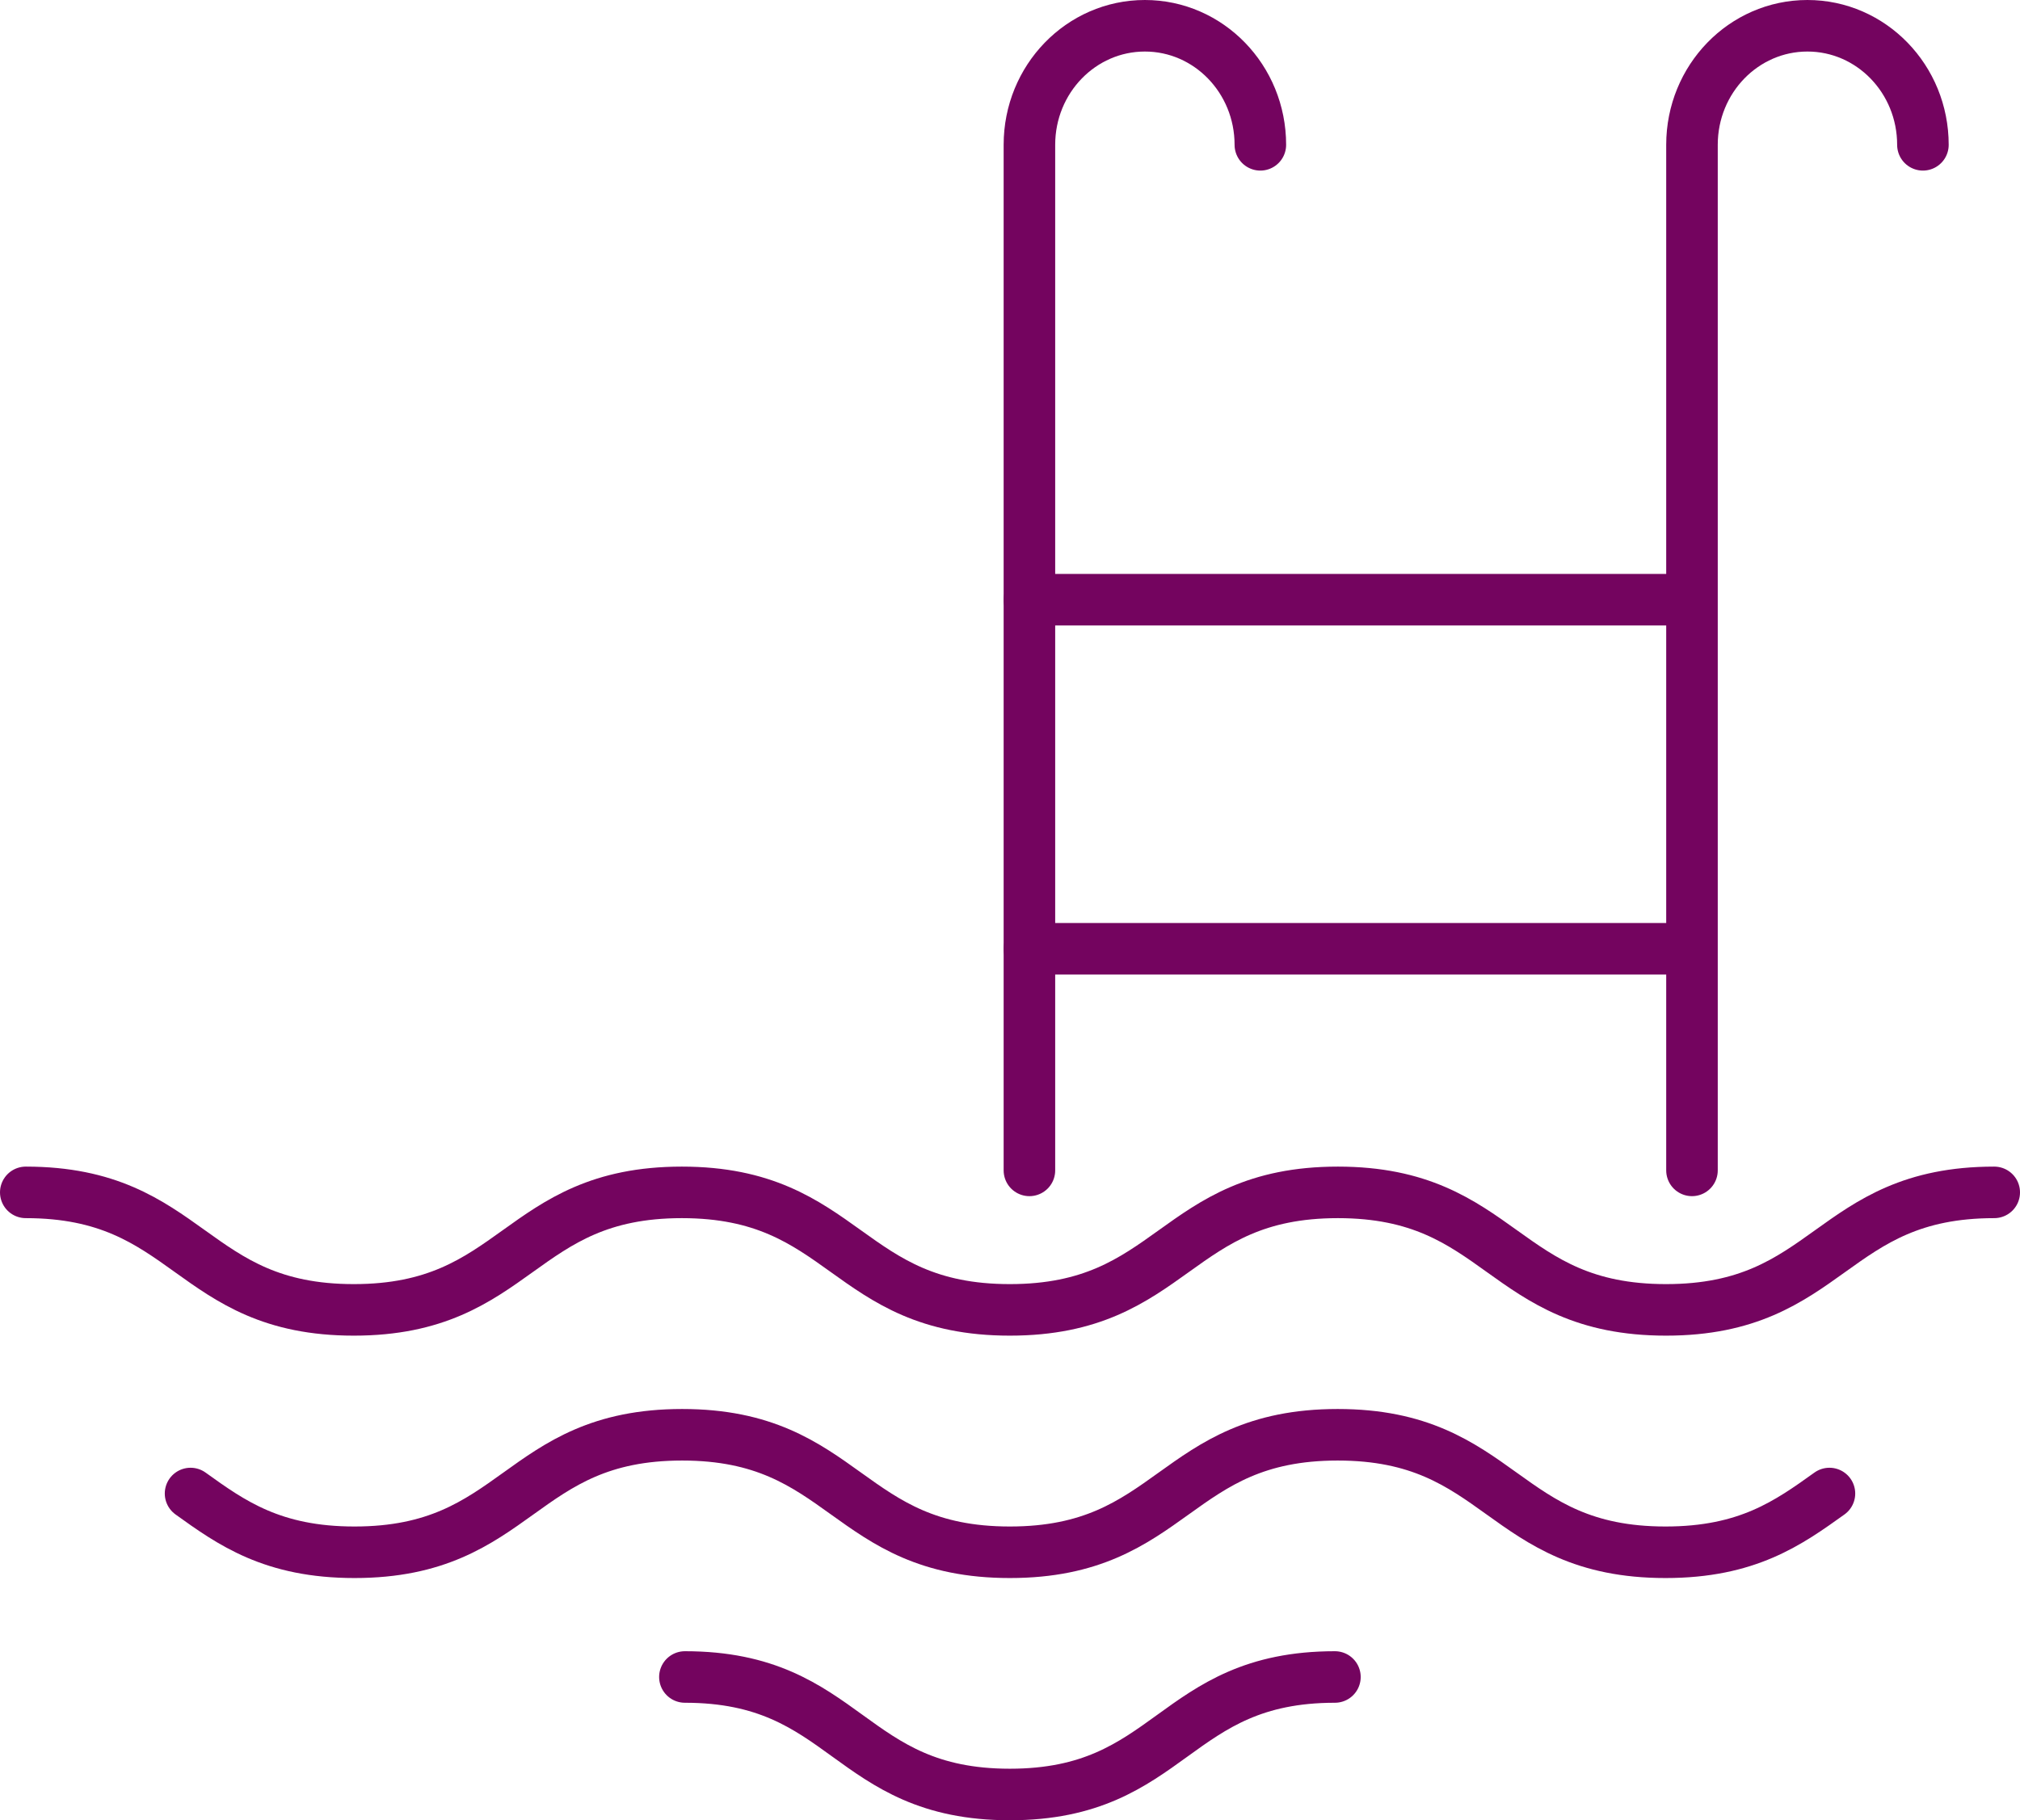 <?xml version="1.0" encoding="UTF-8"?><svg id="Layer_1" xmlns="http://www.w3.org/2000/svg" xmlns:xlink="http://www.w3.org/1999/xlink" viewBox="0 0 117.56 105.96"><defs><style>.cls-1,.cls-2{fill:none;}.cls-3{clip-path:url(#clippath-1);}.cls-2{stroke:#74045f;stroke-linecap:round;stroke-linejoin:round;stroke-width:3px;}.cls-4{clip-path:url(#clippath);}</style><clipPath id="clippath"><rect class="cls-1" width="117.56" height="105.96"/></clipPath><clipPath id="clippath-1"><rect class="cls-1" width="117.56" height="105.96"/></clipPath></defs><g class="cls-4"><path class="cls-2" d="M59.91,68.13V8.43c0-3.83,3.01-6.93,6.72-6.93s6.72,3.1,6.72,6.93"/><path class="cls-2" d="M98.47,68.13V8.43c0-3.83,3.01-6.93,6.72-6.93s6.72,3.1,6.72,6.93"/></g><line class="cls-2" x1="59.91" y1="34.91" x2="97.94" y2="34.91"/><line class="cls-2" x1="59.91" y1="55.23" x2="97.94" y2="55.23"/><g class="cls-3"><path class="cls-2" d="M1.5,69.41c9.55,0,9.55,6.84,19.09,6.84s9.55-6.84,19.09-6.84,9.55,6.84,19.09,6.84,9.55-6.84,19.09-6.84,9.55,6.84,19.1,6.84,9.55-6.84,19.1-6.84"/><path class="cls-2" d="M11.09,86.94c2.38,1.71,4.77,3.42,9.54,3.42,9.54,0,9.54-6.84,19.07-6.84s9.54,6.84,19.07,6.84,9.54-6.84,19.08-6.84,9.54,6.84,19.08,6.84c4.77,0,7.15-1.71,9.54-3.42"/><path class="cls-2" d="M39.86,97.62c9.46,0,9.46,6.84,18.91,6.84s9.46-6.84,18.92-6.84"/></g></svg>